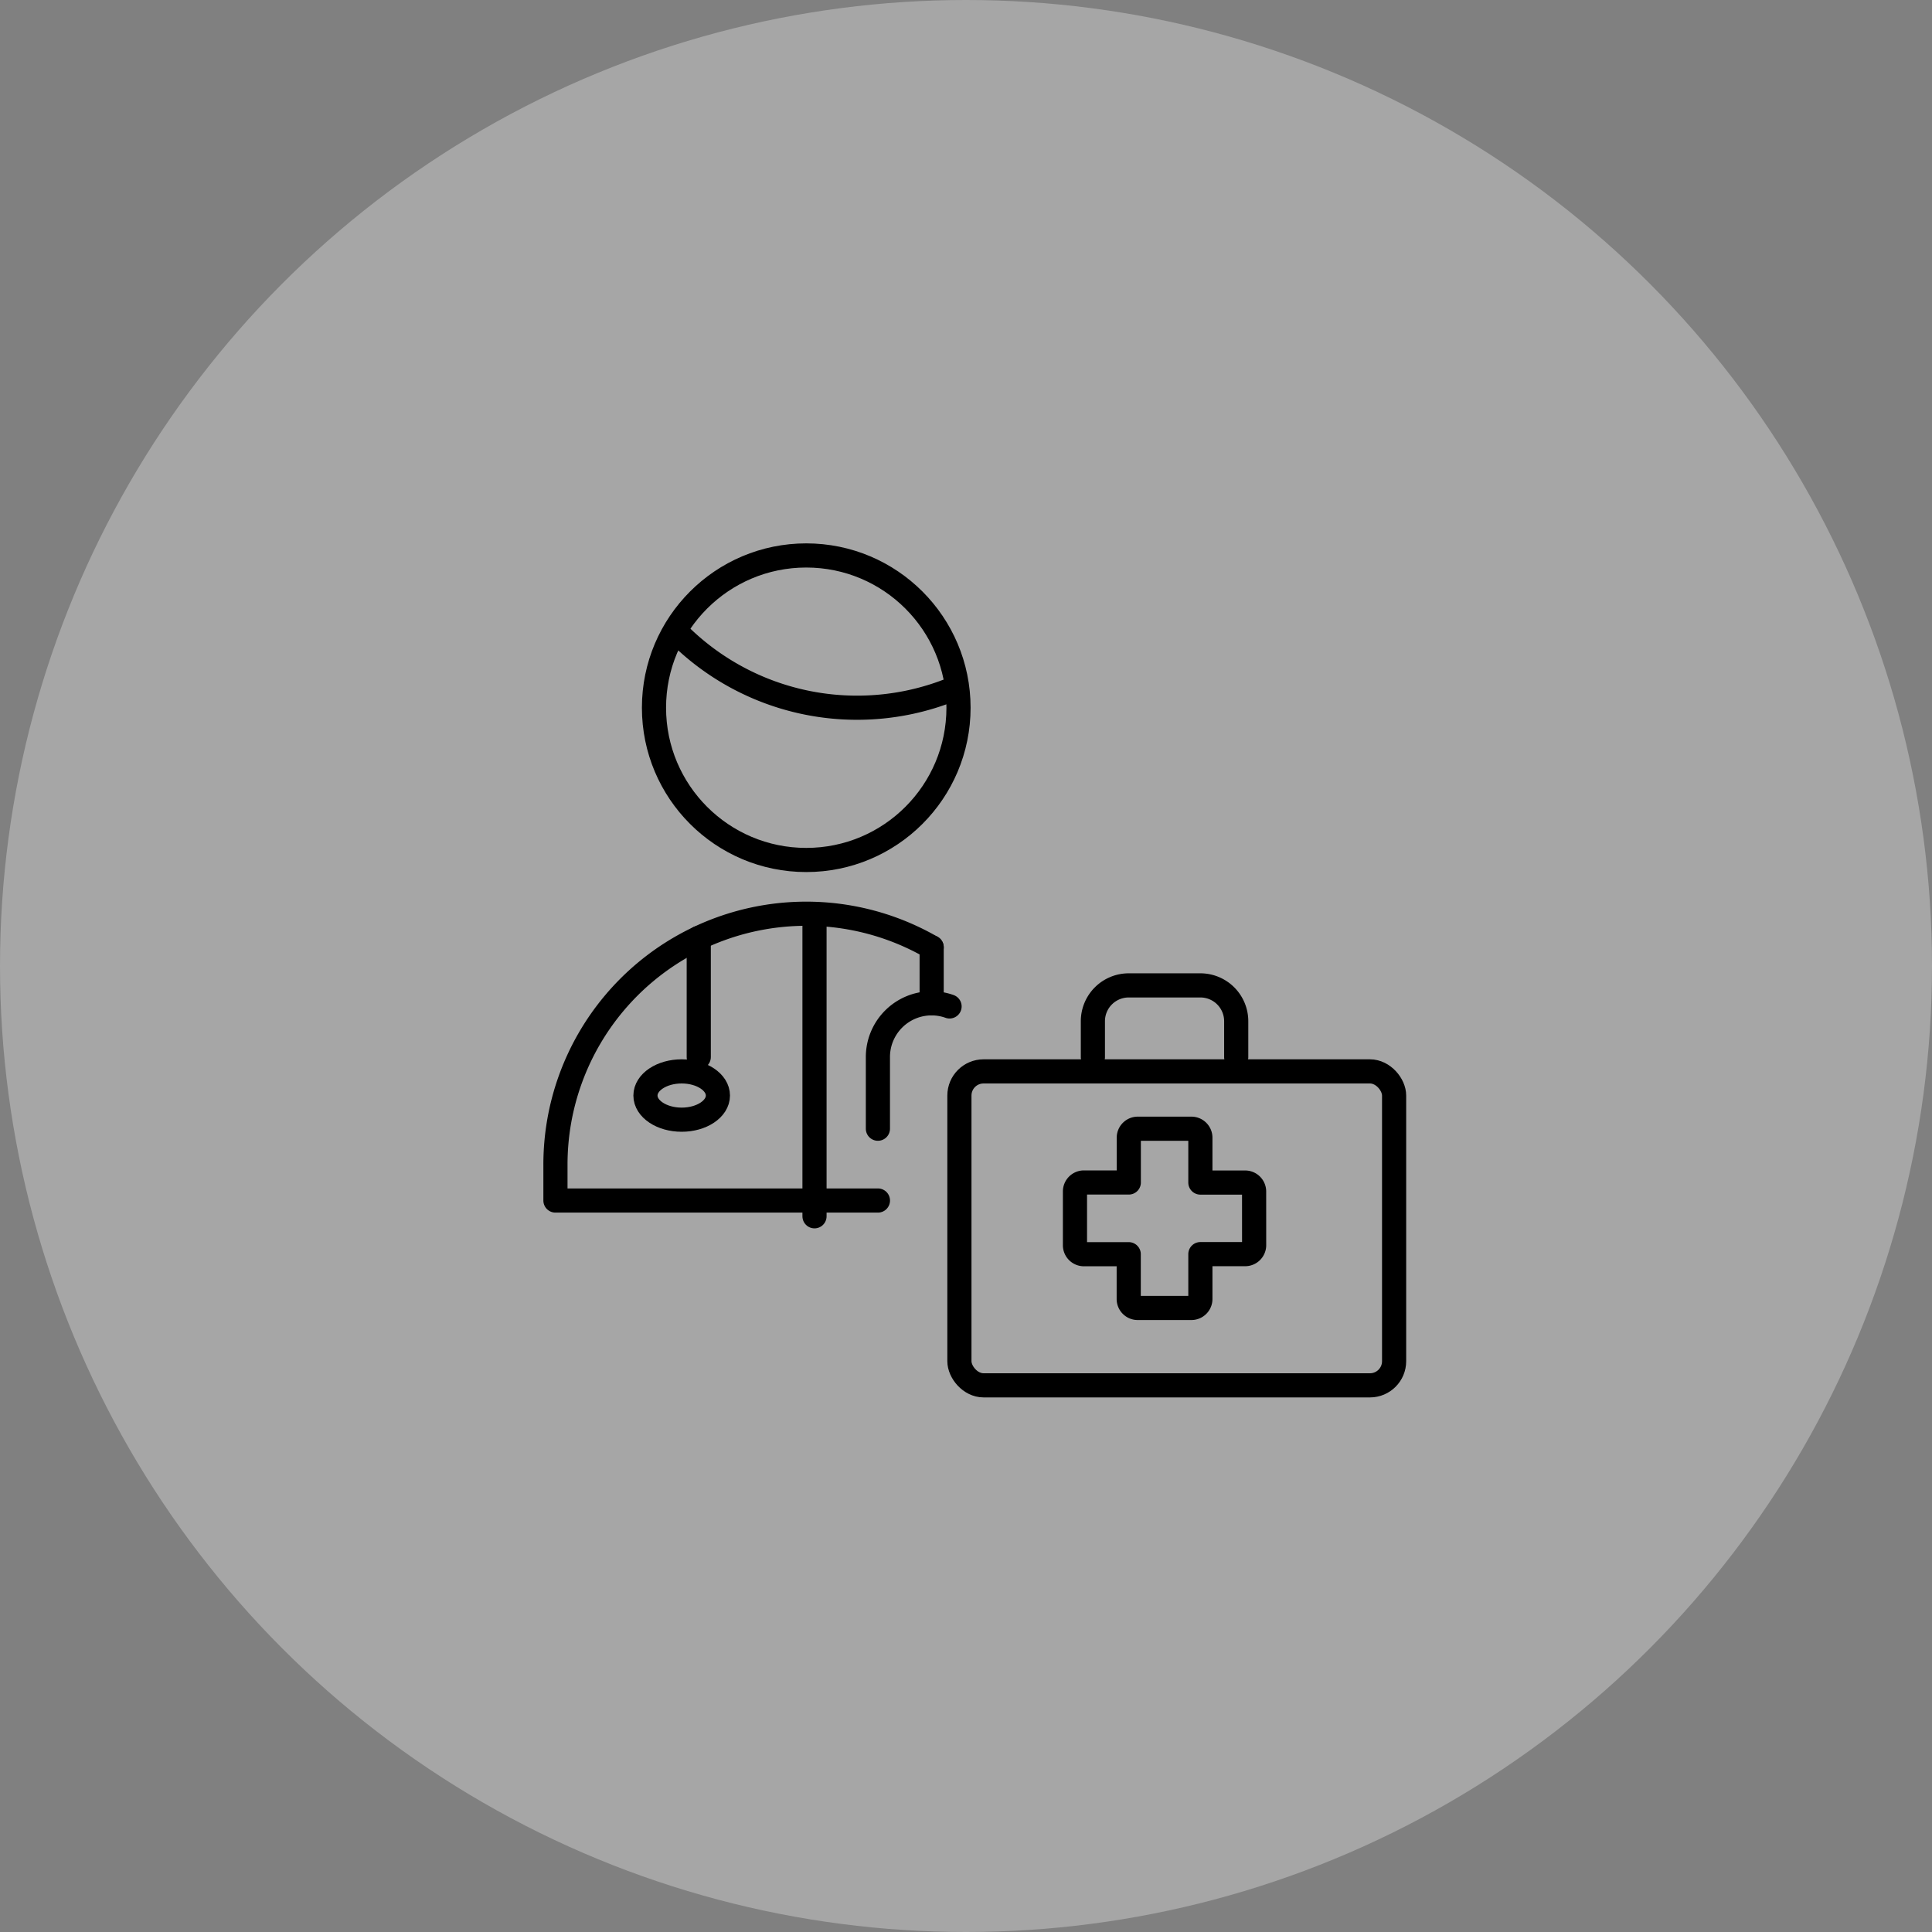 <svg xmlns="http://www.w3.org/2000/svg" width="80" height="80" viewBox="0 0 80 80">
  <rect x="0" y="0" width="80" height="80" fill="#808080" stroke="none"/>
  <g id="business-icon" transform="translate(-525 -392)">
    <circle id="Ellipse_30" data-name="Ellipse 30" cx="40" cy="40" r="40" transform="translate(525 392)" fill="rgba(255,255,255,0.3)"/>
    <g id="_19574148881529659196" data-name="19574148881529659196" transform="translate(548 415)">
      <path id="Path_115" data-name="Path 115" d="M3.85,2.605a10.465,10.465,0,0,0,7.517,3.182,10.468,10.468,0,0,0,4.119-.841" transform="translate(1.12 0.518)" fill="none" stroke="#000" stroke-linecap="round" stroke-linejoin="round" stroke-width="1"/>
      <circle id="Ellipse_27" data-name="Ellipse 27" cx="6.305" cy="6.305" r="6.305" transform="translate(4.08 0)" fill="none" stroke="#000" stroke-linecap="round" stroke-linejoin="round" stroke-width="1"/>
      <path id="Path_116" data-name="Path 116" d="M16.078,11.891a10.385,10.385,0,0,0-15.578,9v1.484H13.853" transform="translate(-0.5 4.336)" fill="none" stroke="#000" stroke-linecap="round" stroke-linejoin="round" stroke-width="1"/>
      <rect id="Rectangle_32" data-name="Rectangle 32" width="18" height="13" rx="1" transform="translate(16.727 21.364)" fill="none" stroke="#000" stroke-linecap="round" stroke-linejoin="round" stroke-width="1"/>
      <path id="Path_117" data-name="Path 117" d="M22.418,19.1a.371.371,0,0,0-.371-.371H20.193V16.871a.371.371,0,0,0-.371-.371H17.6a.371.371,0,0,0-.371.371v1.855H15.371A.371.371,0,0,0,15,19.1v2.225a.371.371,0,0,0,.371.371h1.855v1.855a.371.371,0,0,0,.371.371h2.225a.371.371,0,0,0,.371-.371V21.693h1.855a.371.371,0,0,0,.371-.371Z" transform="translate(6.512 7.238)" fill="none" stroke="#000" stroke-linecap="round" stroke-linejoin="round" stroke-width="1"/>
      <path id="Path_118" data-name="Path 118" d="M15.5,15.467V13.984A1.484,1.484,0,0,1,16.984,12.5h2.967a1.484,1.484,0,0,1,1.484,1.484v1.484" transform="translate(6.754 5.303)" fill="none" stroke="#000" stroke-linecap="round" stroke-linejoin="round" stroke-width="1"/>
      <line id="Line_20" data-name="Line 20" y2="4.935" transform="translate(5.934 15.836)" fill="none" stroke="#000" stroke-linecap="round" stroke-linejoin="round" stroke-width="1"/>
      <ellipse id="Ellipse_28" data-name="Ellipse 28" cx="1.5" cy="1" rx="1.5" ry="1" transform="translate(3.727 21.364)" fill="none" stroke="#000" stroke-linecap="round" stroke-linejoin="round" stroke-width="1"/>
      <line id="Line_21" data-name="Line 21" y2="12" transform="translate(10.727 15.364)" fill="none" stroke="#000" stroke-linecap="round" stroke-linejoin="round" stroke-width="1"/>
      <line id="Line_22" data-name="Line 22" y2="2.32" transform="translate(15.578 16.225)" fill="none" stroke="#000" stroke-linecap="round" stroke-linejoin="round" stroke-width="1"/>
      <path id="Path_119" data-name="Path 119" d="M12.467,13.129A2.226,2.226,0,0,0,11.725,13h0A2.225,2.225,0,0,0,9.5,15.225v2.967" transform="translate(3.852 5.545)" fill="none" stroke="#000" stroke-linecap="round" stroke-linejoin="round" stroke-width="1"/>
    </g>
  </g>
</svg>
